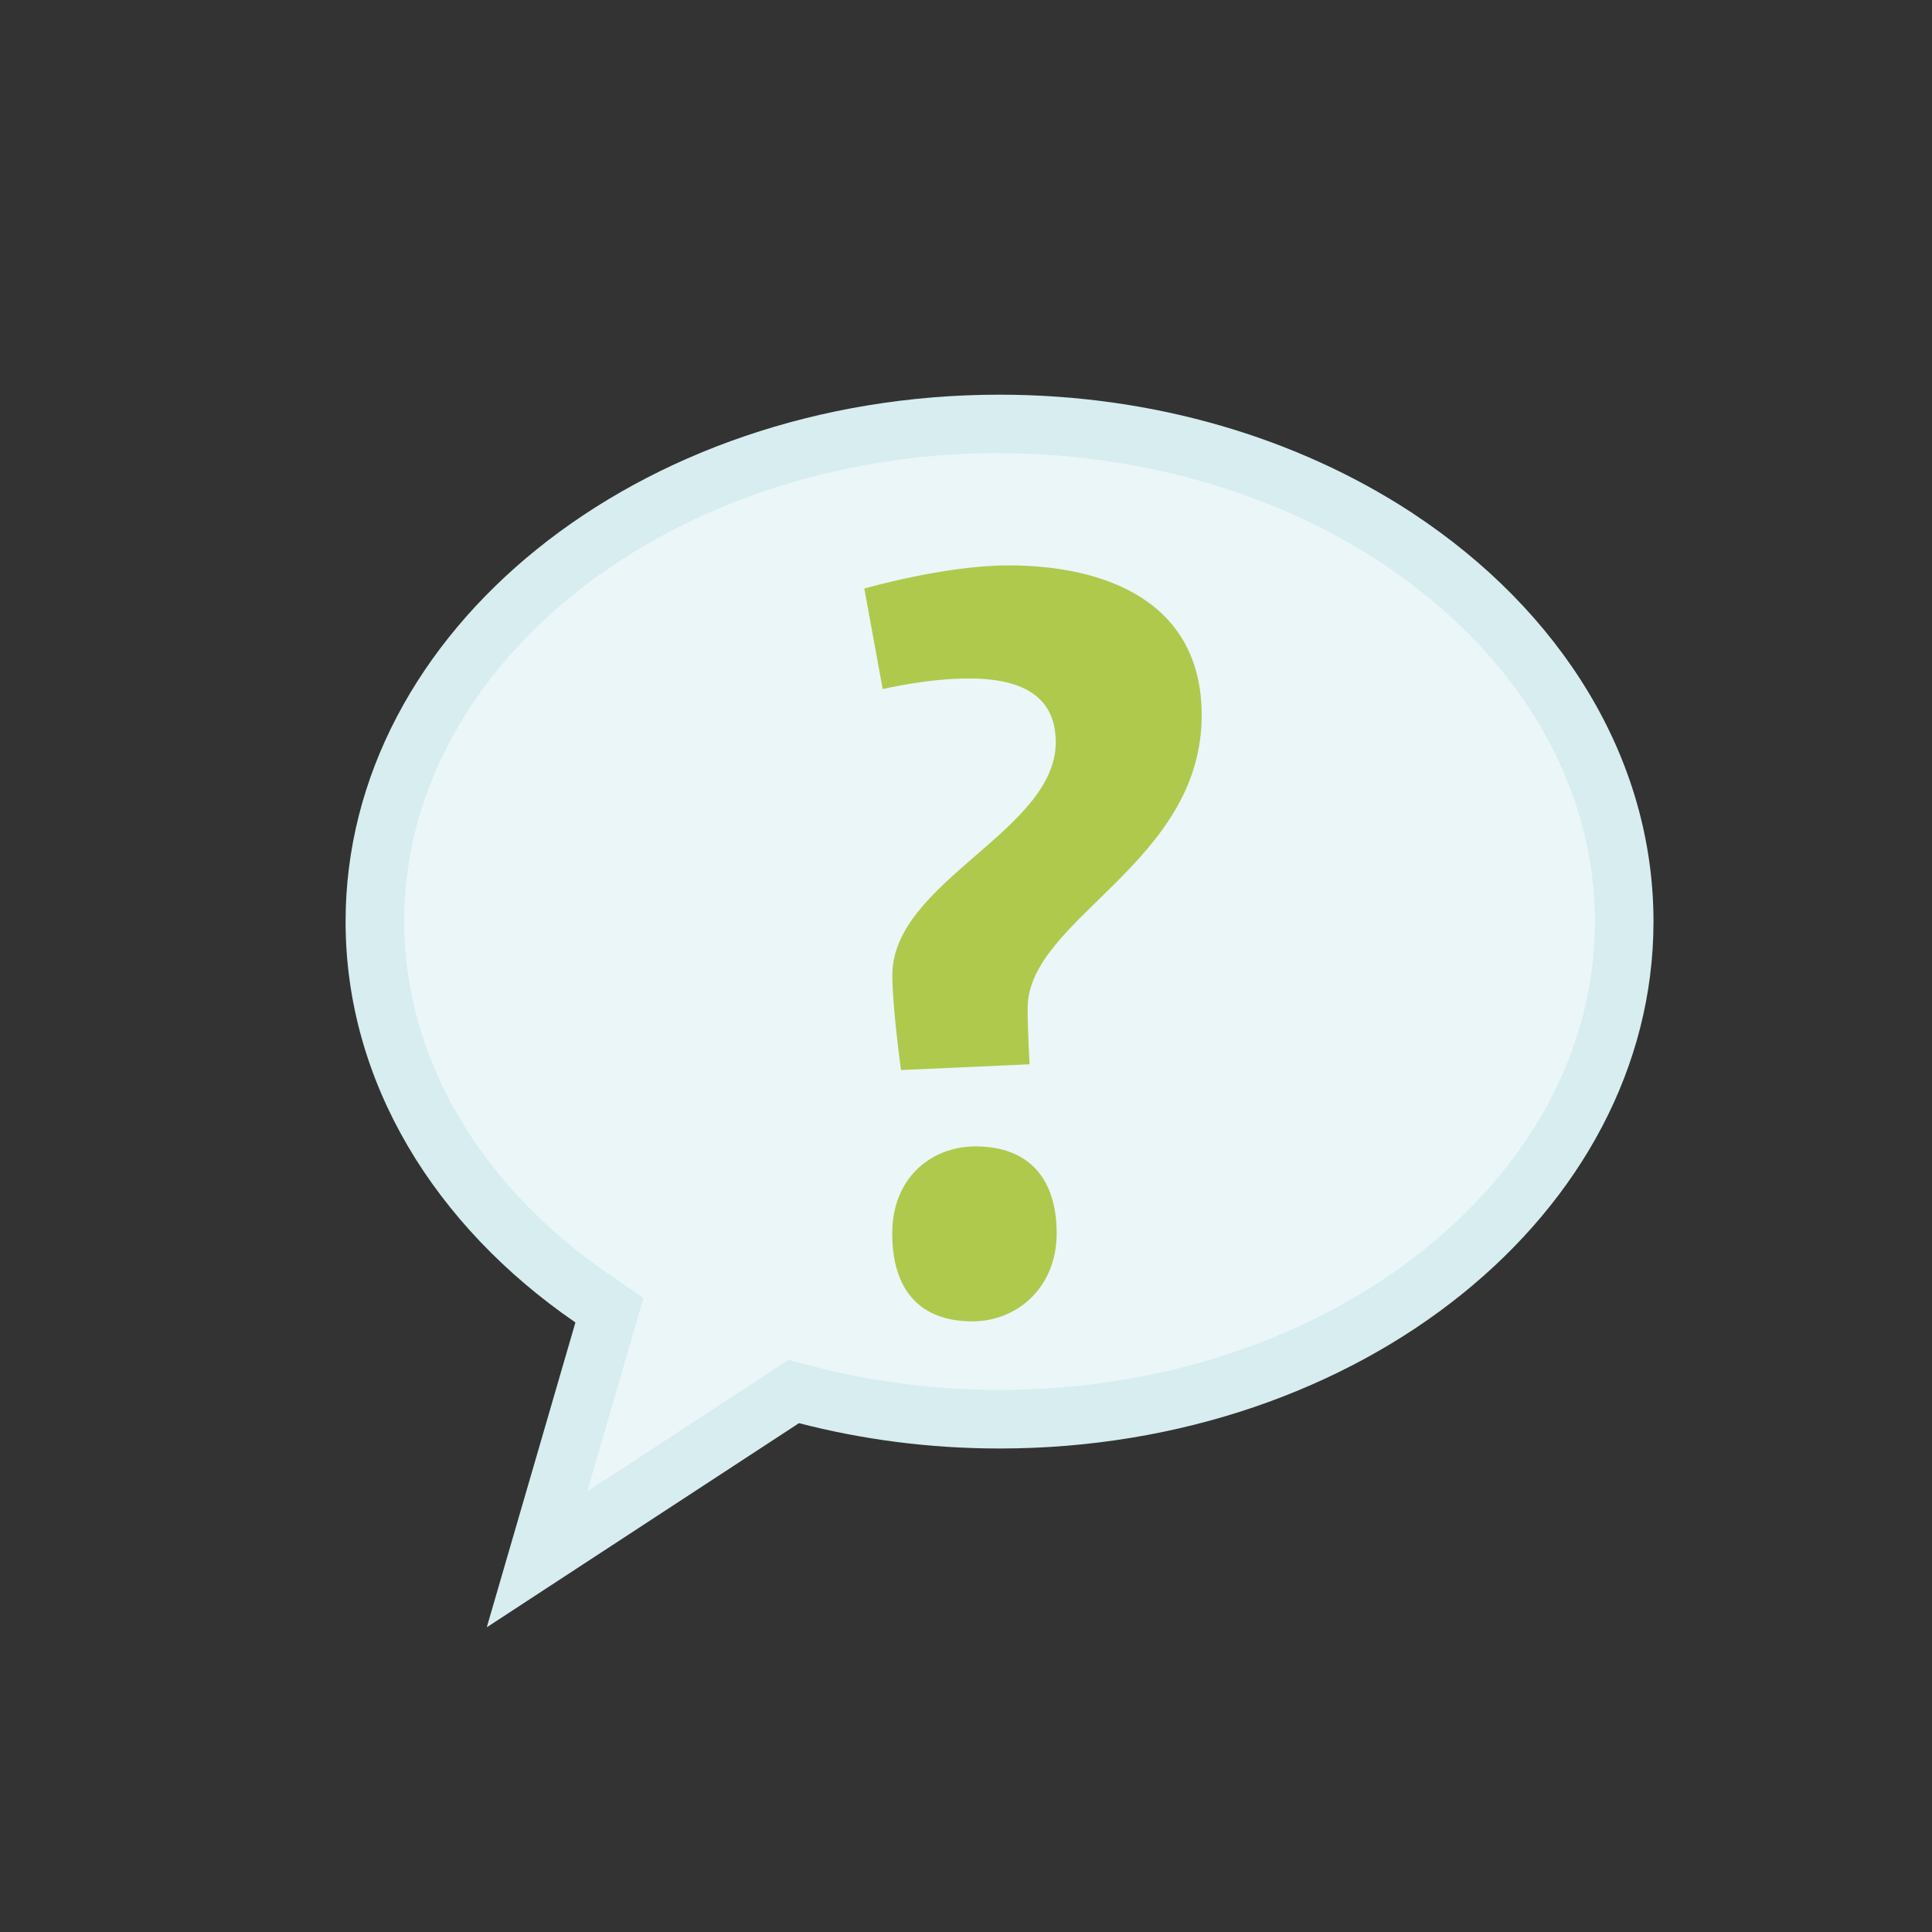 <?xml version="1.0" encoding="UTF-8"?><svg id="Ebene_5" xmlns="http://www.w3.org/2000/svg" viewBox="0 0 231 231"><rect x="0" y="0" width="231" height="231" fill="#333333" stroke="none"/><path d="M72.86,156.67l-2.08-1.43c-16.5-11.34-25.96-27.76-25.96-45.05,0-32.81,33.5-59.5,74.69-59.5,17.07,0,33.77,4.73,47.03,13.32l.49.33c17.26,11.38,27.16,28.09,27.16,45.85,0,32.81-33.5,59.5-74.69,59.5-7.87,0-15.64-.98-23.1-2.92l-1.5-.39-30.71,20.08,8.67-29.79Z" style="fill:#ebf6f9; stroke-width:0px;"/><path d="M119.51,54.19c16.29,0,32.21,4.47,44.87,12.59l.73.48c16.26,10.72,25.59,26.36,25.59,42.93,0,30.88-31.93,56-71.19,56-7.57,0-15.05-.94-22.23-2.81l-3-.78-2.59,1.69-21.49,14.05,4.24-14.57,1.08-3.71,1.41-4.86-4.17-2.87c-15.53-10.68-24.44-26.05-24.44-42.16,0-30.88,31.93-56,71.19-56M119.51,47.19c-43.18,0-78.19,28.21-78.19,63,0,19.2,10.67,36.38,27.48,47.93l-1.08,3.71-9.52,32.74,37.33-24.41c7.56,1.96,15.61,3.03,23.98,3.03,43.18,0,78.19-28.21,78.19-63,0-19.67-11.2-37.22-28.73-48.78h.01c-.16-.11-.32-.21-.48-.31-.01,0-.02-.01-.03-.02h0c-13.4-8.68-30.42-13.89-48.96-13.89h0Z" style="fill:#d7edf0; stroke-width:0px;"/><path d="M107.73,127.94s-1.04-7.51-1.04-11.33c0-11.21,19.54-17.22,19.54-27.86,0-5.2-3.58-7.63-10.4-7.63-4.97,0-10.29,1.27-10.29,1.27l-2.2-12.02s9.59-2.77,17.22-2.77c11.56,0,23.12,4.28,23.12,17.92,0,17.8-20.81,24.28-20.81,35.03,0,2.77.23,6.7.23,6.7l-15.37.69ZM116.63,137.07c6.36,0,9.71,3.81,9.71,10.4s-4.86,10.52-10.06,10.52c-6.36,0-9.6-3.81-9.6-10.52s4.74-10.4,9.94-10.4Z" style="fill:#afc94d; stroke-width:0px;"/></svg>
